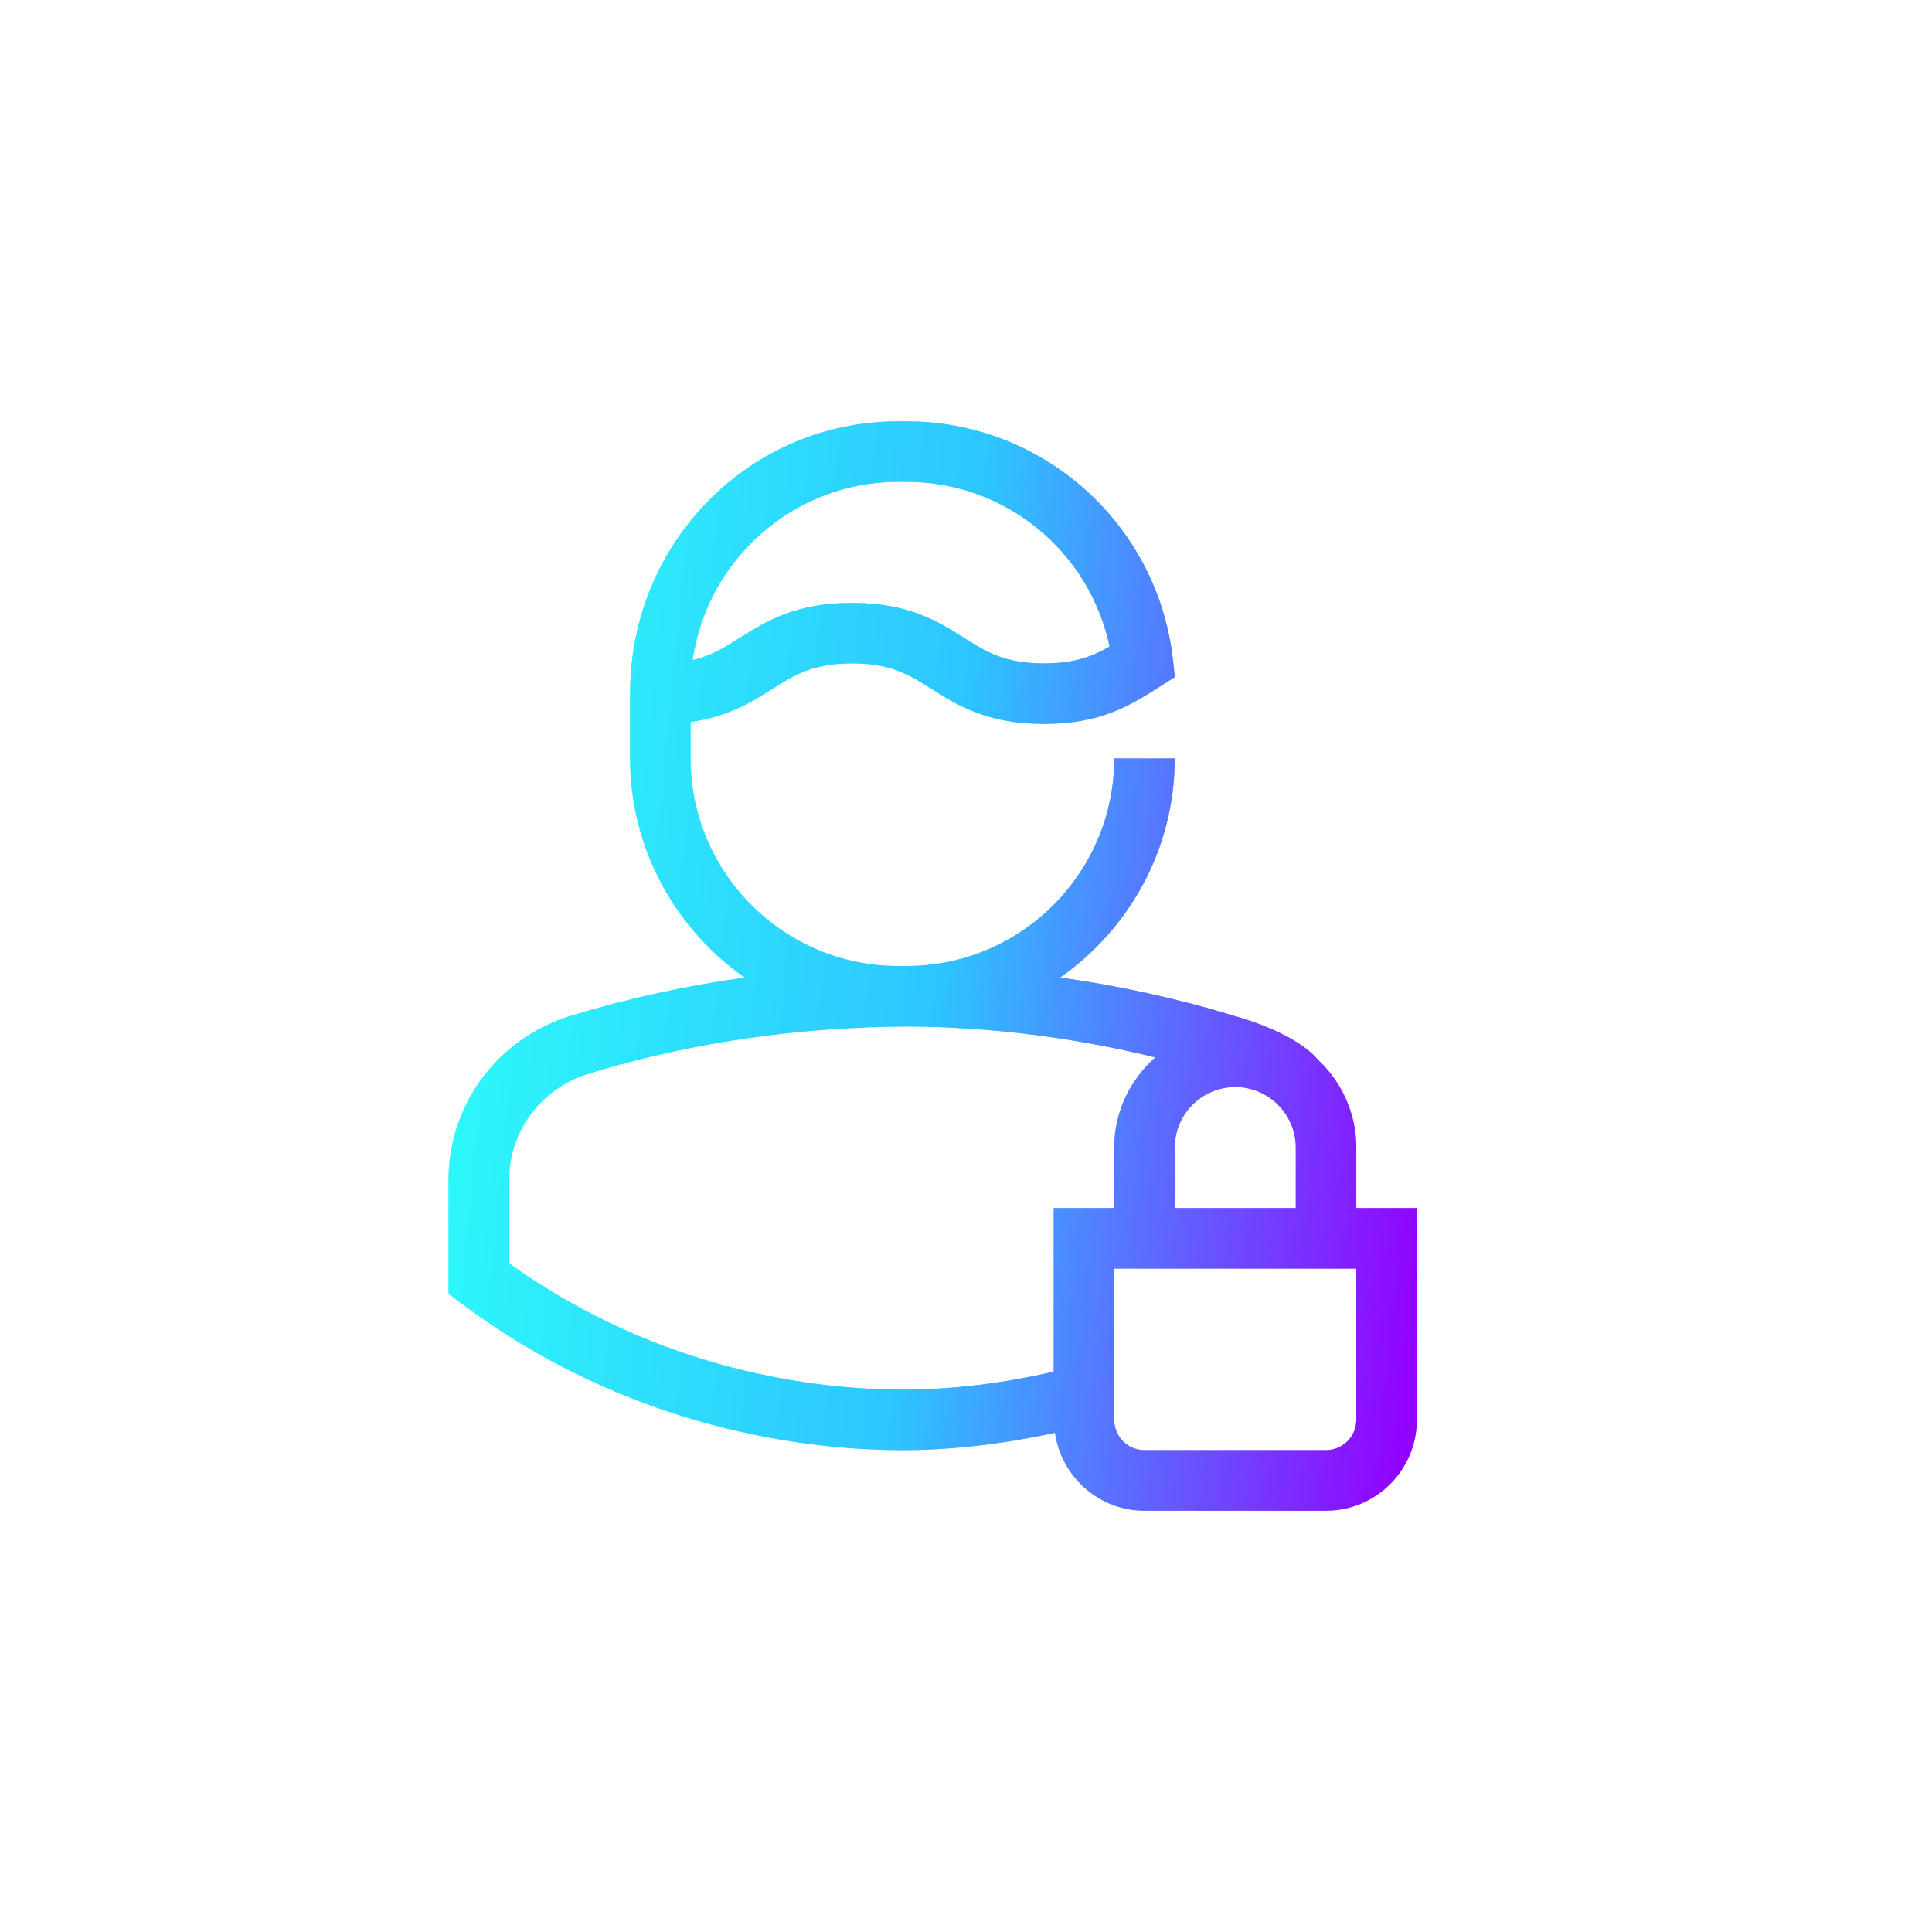 <?xml version="1.0" encoding="UTF-8" standalone="no"?><!-- Generator: Gravit.io --><svg xmlns="http://www.w3.org/2000/svg" xmlns:xlink="http://www.w3.org/1999/xlink" style="isolation:isolate" viewBox="0 0 752 752" width="752pt" height="752pt"><defs><clipPath id="_clipPath_iH5tsmRImSXTRylejKihBE1V3gp3ZMI7"><rect width="752" height="752"/></clipPath></defs><g clip-path="url(#_clipPath_iH5tsmRImSXTRylejKihBE1V3gp3ZMI7)"><defs><filter id="YxWudG2jCZeMgjrLlhXgxCiWhcRAIKP2" x="-200%" y="-200%" width="400%" height="400%" filterUnits="objectBoundingBox" color-interpolation-filters="sRGB"><feGaussianBlur xmlns="http://www.w3.org/2000/svg" stdDeviation="6.741"/></filter></defs><g filter="url(#YxWudG2jCZeMgjrLlhXgxCiWhcRAIKP2)"><linearGradient id="_lgradient_0" x1="-0.045" y1="0.434" x2="1.045" y2="0.557" gradientTransform="matrix(376.889,0,0,424,174.583,164)" gradientUnits="userSpaceOnUse"><stop offset="0%" stop-opacity="1" style="stop-color:rgb(45,255,249)"/><stop offset="50.833%" stop-opacity="1" style="stop-color:rgb(45,197,255)"/><stop offset="98.75%" stop-opacity="1" style="stop-color:rgb(147,0,255)"/></linearGradient><path d=" M 527.917 552.667 C 527.917 559.168 522.64 564.444 516.139 564.444 L 445.472 564.444 C 438.971 564.444 433.694 559.168 433.694 552.667 L 433.694 493.778 L 527.917 493.778 L 527.917 552.667 Z  M 198.139 491.728 L 198.139 459.387 C 198.139 440.26 210.6 423.582 229.162 417.882 C 269.536 405.515 311.559 399.72 353.346 399.556 C 385.782 399.72 418.006 403.843 449.689 411.569 C 439.96 420.19 433.694 432.651 433.694 446.667 L 433.694 470.222 L 410.139 470.222 L 410.139 533.893 C 390.823 538.368 371.06 540.889 351.25 540.889 C 319.356 540.889 257.734 534.411 198.139 491.728 L 198.139 491.728 Z  M 457.25 446.667 C 457.25 433.688 467.826 423.111 480.806 423.111 C 493.785 423.111 504.361 433.688 504.361 446.667 L 504.361 470.222 L 457.25 470.222 L 457.25 446.667 Z  M 349.601 187.556 L 352.899 187.556 C 391.342 187.556 424.084 214.621 431.881 251.65 C 425.214 255.513 418.313 258.222 406.37 258.222 C 391.012 258.222 384.039 253.817 375.182 248.235 C 365.101 241.875 353.7 234.667 331.699 234.667 C 309.533 234.667 298.062 241.898 287.933 248.282 C 282.02 252.027 276.932 255.231 269.606 256.927 C 275.189 217.777 308.944 187.556 349.601 187.556 L 349.601 187.556 Z  M 527.917 470.222 L 527.917 446.667 C 527.917 433.052 522.028 420.873 512.77 412.276 L 512.794 412.252 C 504.432 402.594 485.611 396.847 480.358 395.41 C 458.192 388.602 435.555 383.703 412.683 380.476 C 439.56 361.584 457.25 330.467 457.25 295.204 L 433.694 295.204 C 433.694 339.748 397.442 376 352.899 376 L 349.601 376 C 305.058 376 268.806 339.748 268.806 295.204 L 268.806 281 C 283.434 278.975 292.408 273.321 300.511 268.21 C 309.368 262.627 316.364 258.222 331.699 258.222 C 346.869 258.222 353.818 262.604 362.604 268.163 C 372.733 274.546 384.204 281.778 406.37 281.778 C 428.536 281.778 440.054 274.476 451.078 267.48 L 457.321 263.499 L 456.473 256.149 C 450.278 203.62 405.734 164 352.899 164 L 349.601 164 C 292.055 164 245.25 210.805 245.25 270 L 245.25 295.204 C 245.25 330.491 262.94 361.608 289.841 380.499 C 267.015 383.703 244.426 388.579 222.236 395.363 C 193.734 404.125 174.583 429.848 174.583 459.387 L 174.583 503.6 L 179.294 507.11 C 245.792 557.001 315.563 564.444 351.25 564.444 C 371.225 564.444 391.106 561.9 410.634 557.708 C 413.13 574.785 427.711 588 445.472 588 L 516.139 588 C 535.619 588 551.472 572.147 551.472 552.667 L 551.472 470.222 L 527.917 470.222 Z " fill-rule="evenodd" fill="url(#_lgradient_0)" fill-opacity="0.64"/></g><linearGradient id="_lgradient_1" x1="-0.045" y1="0.434" x2="1.045" y2="0.557" gradientTransform="matrix(376.889,0,0,424,174.583,164)" gradientUnits="userSpaceOnUse"><stop offset="0%" stop-opacity="1" style="stop-color:rgb(45,255,249)"/><stop offset="50.833%" stop-opacity="1" style="stop-color:rgb(45,197,255)"/><stop offset="98.75%" stop-opacity="1" style="stop-color:rgb(147,0,255)"/></linearGradient><path d=" M 527.917 552.667 C 527.917 559.168 522.64 564.444 516.139 564.444 L 445.472 564.444 C 438.971 564.444 433.694 559.168 433.694 552.667 L 433.694 493.778 L 527.917 493.778 L 527.917 552.667 Z  M 198.139 491.728 L 198.139 459.387 C 198.139 440.26 210.6 423.582 229.162 417.882 C 269.536 405.515 311.559 399.72 353.346 399.556 C 385.782 399.72 418.006 403.843 449.689 411.569 C 439.96 420.19 433.694 432.651 433.694 446.667 L 433.694 470.222 L 410.139 470.222 L 410.139 533.893 C 390.823 538.368 371.06 540.889 351.25 540.889 C 319.356 540.889 257.734 534.411 198.139 491.728 L 198.139 491.728 Z  M 457.25 446.667 C 457.25 433.688 467.826 423.111 480.806 423.111 C 493.785 423.111 504.361 433.688 504.361 446.667 L 504.361 470.222 L 457.25 470.222 L 457.25 446.667 Z  M 349.601 187.556 L 352.899 187.556 C 391.342 187.556 424.084 214.621 431.881 251.65 C 425.214 255.513 418.313 258.222 406.37 258.222 C 391.012 258.222 384.039 253.817 375.182 248.235 C 365.101 241.875 353.7 234.667 331.699 234.667 C 309.533 234.667 298.062 241.898 287.933 248.282 C 282.02 252.027 276.932 255.231 269.606 256.927 C 275.189 217.777 308.944 187.556 349.601 187.556 L 349.601 187.556 Z  M 527.917 470.222 L 527.917 446.667 C 527.917 433.052 522.028 420.873 512.77 412.276 L 512.794 412.252 C 504.432 402.594 485.611 396.847 480.358 395.41 C 458.192 388.602 435.555 383.703 412.683 380.476 C 439.56 361.584 457.25 330.467 457.25 295.204 L 433.694 295.204 C 433.694 339.748 397.442 376 352.899 376 L 349.601 376 C 305.058 376 268.806 339.748 268.806 295.204 L 268.806 281 C 283.434 278.975 292.408 273.321 300.511 268.21 C 309.368 262.627 316.364 258.222 331.699 258.222 C 346.869 258.222 353.818 262.604 362.604 268.163 C 372.733 274.546 384.204 281.778 406.37 281.778 C 428.536 281.778 440.054 274.476 451.078 267.48 L 457.321 263.499 L 456.473 256.149 C 450.278 203.62 405.734 164 352.899 164 L 349.601 164 C 292.055 164 245.25 210.805 245.25 270 L 245.25 295.204 C 245.25 330.491 262.94 361.608 289.841 380.499 C 267.015 383.703 244.426 388.579 222.236 395.363 C 193.734 404.125 174.583 429.848 174.583 459.387 L 174.583 503.6 L 179.294 507.11 C 245.792 557.001 315.563 564.444 351.25 564.444 C 371.225 564.444 391.106 561.9 410.634 557.708 C 413.13 574.785 427.711 588 445.472 588 L 516.139 588 C 535.619 588 551.472 572.147 551.472 552.667 L 551.472 470.222 L 527.917 470.222 Z " fill-rule="evenodd" fill="url(#_lgradient_1)"/></g></svg>